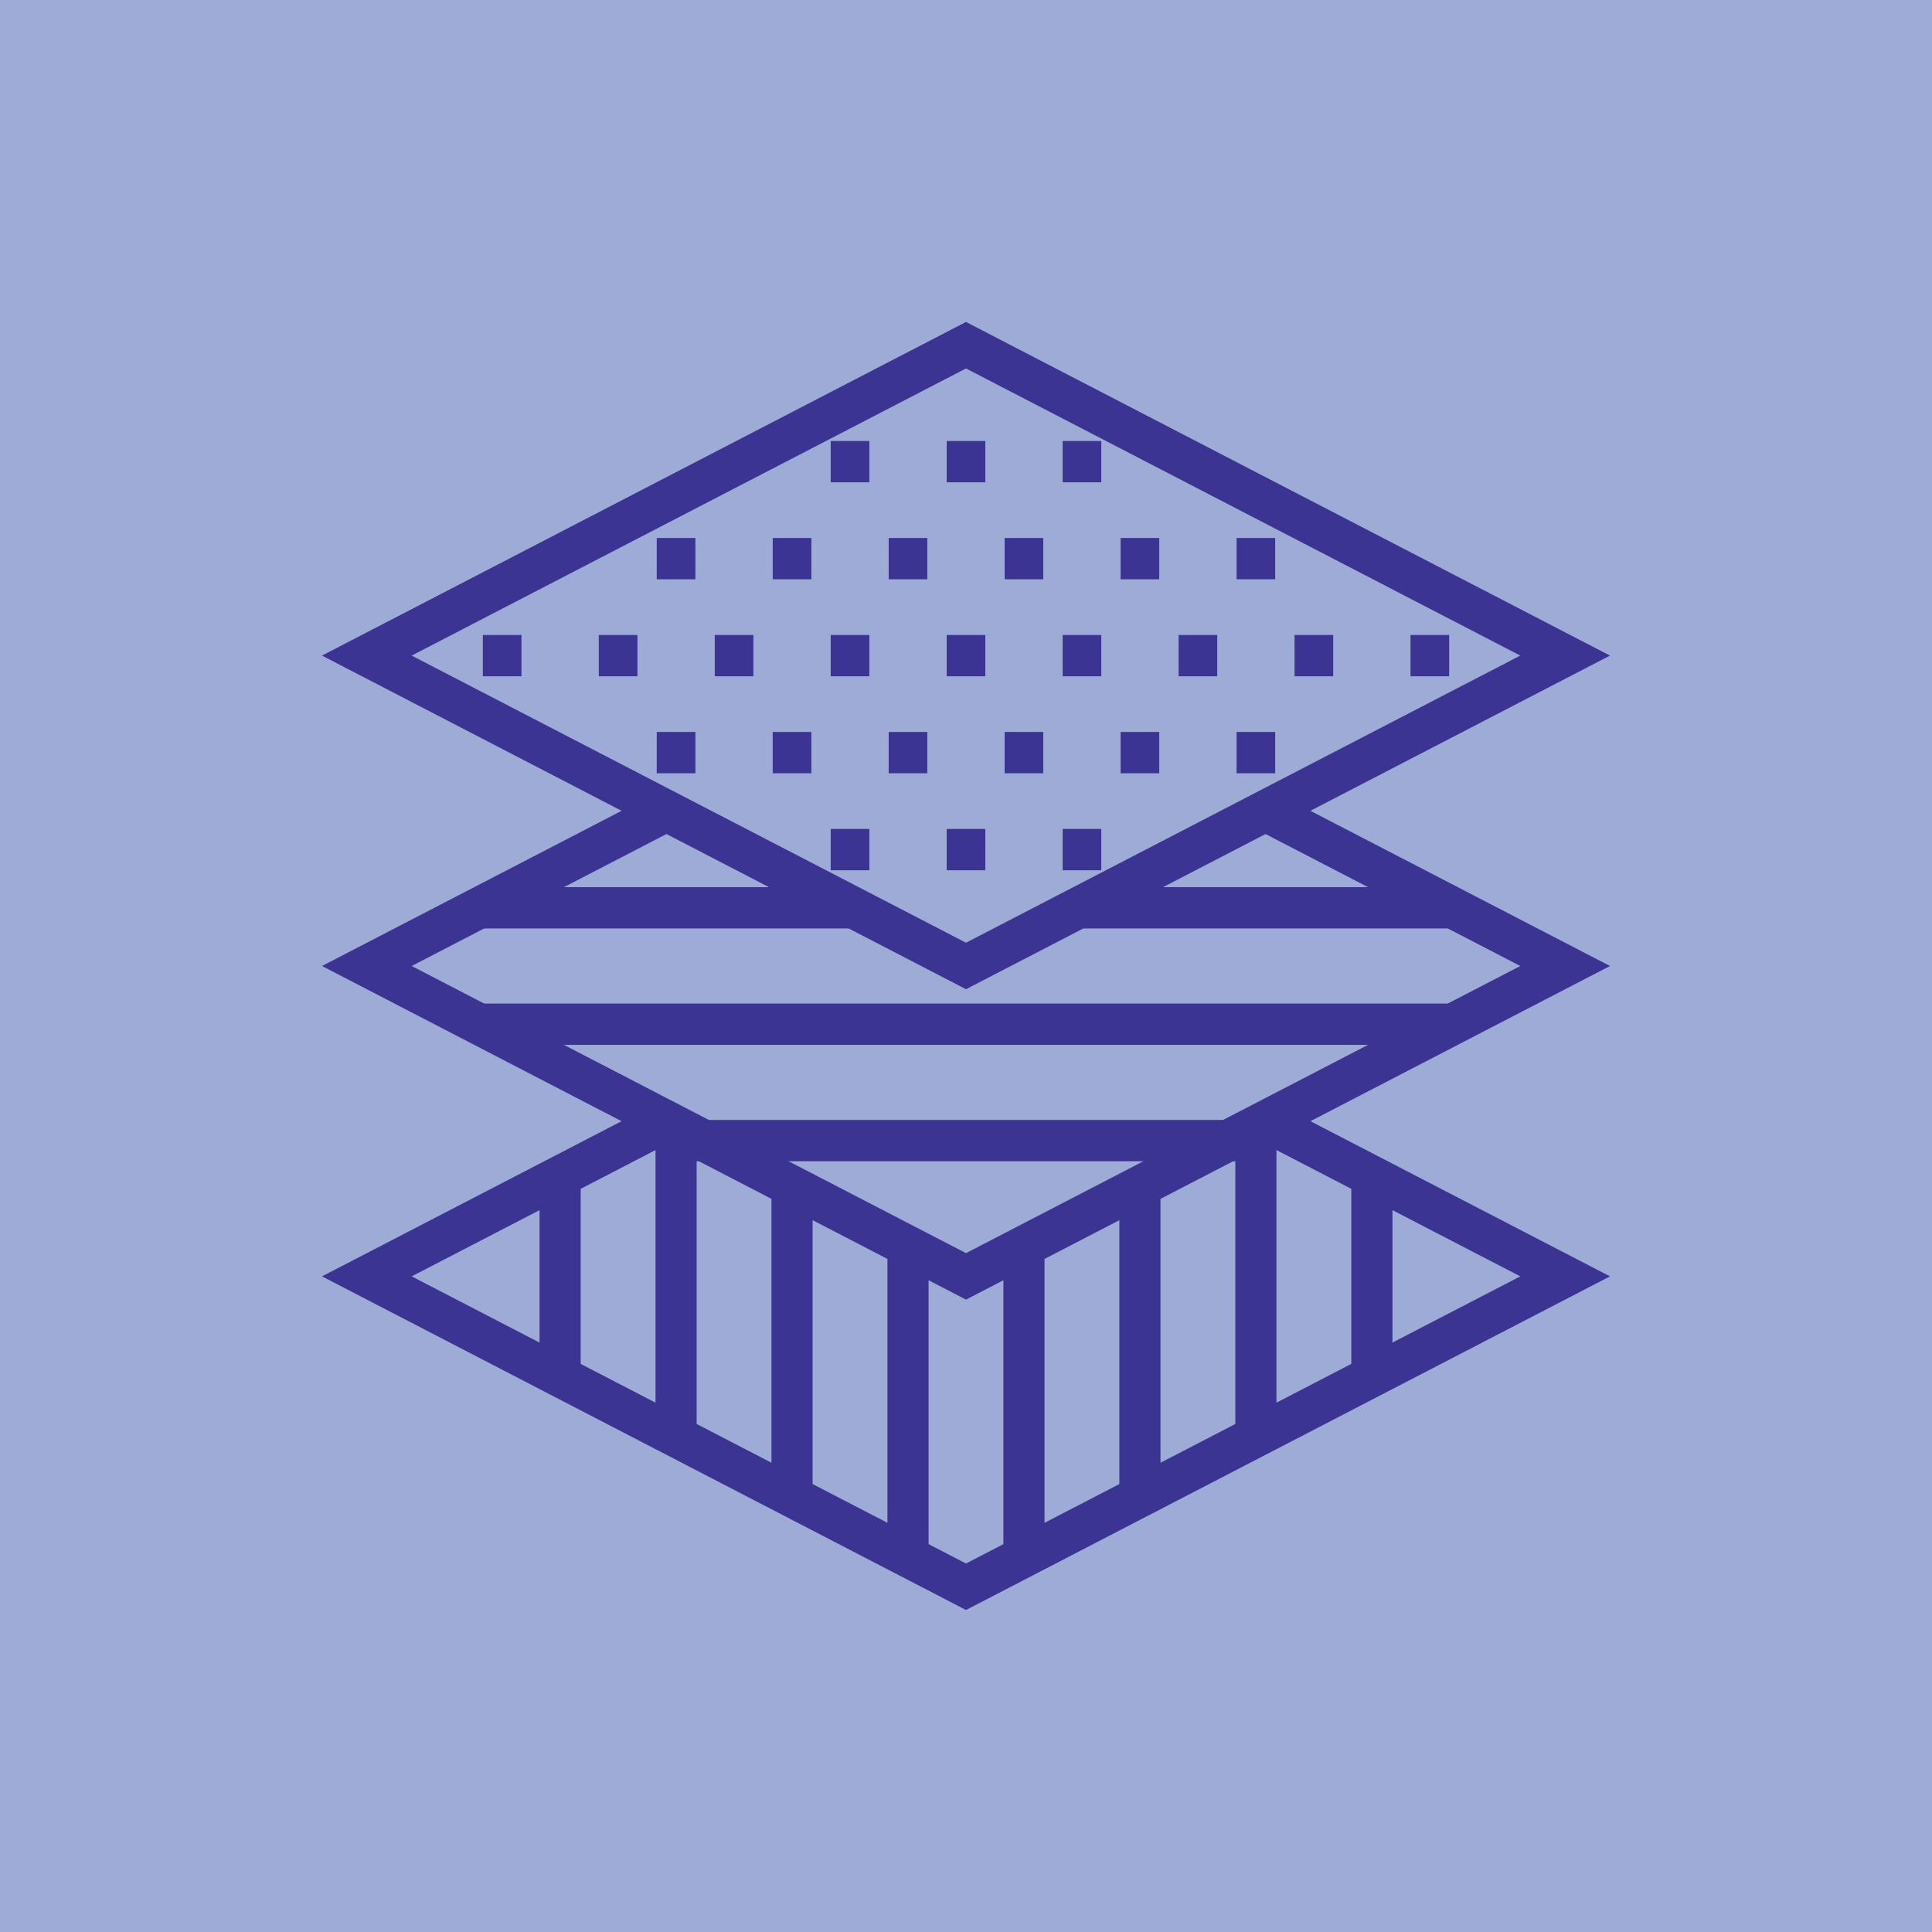 <?xml version="1.0" encoding="UTF-8"?>
<svg id="Layer_1" data-name="Layer 1" xmlns="http://www.w3.org/2000/svg" viewBox="0 0 450 450">
  <defs>
    <style>
      .cls-1 {
        fill: #9eabd7;
      }

      .cls-2 {
        fill: #3c3492;
      }
    </style>
  </defs>
  <rect class="cls-1" width="450" height="450"/>
  <g>
    <polygon class="cls-2" points="225 375 75 297.29 153.03 256.87 157.42 265.42 95.89 297.29 225 364.17 354.1 297.29 292.58 265.42 296.97 256.87 375 297.29 225 375"/>
    <path class="cls-2" d="m225,230.41l-150-77.71,150-77.71,150,77.71-150,77.71Zm-129.11-77.71l129.11,66.88,129.1-66.88-129.1-66.88-129.11,66.88Z"/>
    <polygon class="cls-2" points="225 302.71 75 225 153.03 184.58 157.42 193.13 95.89 225 225 291.88 354.1 225 292.58 193.13 296.97 184.58 375 225 225 302.71"/>
    <g>
      <rect class="cls-2" x="206.7" y="292.77" width="9.58" height="67.78"/>
      <g>
        <rect class="cls-2" x="233.71" y="292.77" width="9.58" height="67.78"/>
        <rect class="cls-2" x="260.72" y="274.7" width="9.58" height="72.29"/>
        <rect class="cls-2" x="287.73" y="265.67" width="9.58" height="67.77"/>
        <rect class="cls-2" x="314.75" y="274.7" width="9.58" height="45.18"/>
      </g>
      <rect class="cls-2" x="179.69" y="274.7" width="9.58" height="76.81"/>
      <rect class="cls-2" x="152.68" y="265.67" width="9.58" height="67.77"/>
      <rect class="cls-2" x="125.67" y="274.7" width="9.58" height="45.18"/>
    </g>
    <g>
      <rect class="cls-2" x="112.46" y="206.64" width="85.53" height="9.62"/>
      <rect class="cls-2" x="112.46" y="233.75" width="225.09" height="9.62"/>
      <rect class="cls-2" x="252.39" y="206.64" width="85.53" height="9.62"/>
      <rect class="cls-2" x="161.98" y="260.86" width="126.05" height="9.62"/>
    </g>
    <g>
      <rect class="cls-2" x="112.46" y="147.9" width="9" height="9.62"/>
      <rect class="cls-2" x="139.47" y="147.9" width="9" height="9.62"/>
      <rect class="cls-2" x="166.48" y="147.9" width="9" height="9.62"/>
      <rect class="cls-2" x="193.49" y="147.9" width="9" height="9.62"/>
      <rect class="cls-2" x="220.5" y="147.9" width="9" height="9.62"/>
      <rect class="cls-2" x="247.51" y="147.9" width="9" height="9.62"/>
      <rect class="cls-2" x="274.52" y="147.9" width="9" height="9.62"/>
      <rect class="cls-2" x="301.53" y="147.9" width="9" height="9.62"/>
      <rect class="cls-2" x="328.54" y="147.9" width="9" height="9.62"/>
    </g>
    <g>
      <g>
        <rect class="cls-2" x="193.49" y="102.72" width="9" height="9.62"/>
        <rect class="cls-2" x="220.5" y="102.72" width="9" height="9.62"/>
        <rect class="cls-2" x="247.51" y="102.72" width="9" height="9.62"/>
      </g>
      <g>
        <rect class="cls-2" x="152.97" y="125.31" width="9" height="9.62"/>
        <rect class="cls-2" x="179.98" y="125.31" width="9" height="9.62"/>
        <rect class="cls-2" x="206.99" y="125.31" width="9" height="9.62"/>
        <rect class="cls-2" x="234" y="125.31" width="9" height="9.62"/>
        <rect class="cls-2" x="261.01" y="125.31" width="9" height="9.62"/>
        <rect class="cls-2" x="288.02" y="125.31" width="9" height="9.62"/>
      </g>
    </g>
    <g>
      <g>
        <rect class="cls-2" x="193.49" y="193.08" width="9" height="9.62"/>
        <rect class="cls-2" x="220.5" y="193.08" width="9" height="9.62"/>
        <rect class="cls-2" x="247.51" y="193.08" width="9" height="9.62"/>
      </g>
      <g>
        <rect class="cls-2" x="152.97" y="170.49" width="9" height="9.62"/>
        <rect class="cls-2" x="179.98" y="170.49" width="9" height="9.62"/>
        <rect class="cls-2" x="206.99" y="170.49" width="9" height="9.62"/>
        <rect class="cls-2" x="234" y="170.49" width="9" height="9.62"/>
        <rect class="cls-2" x="261.01" y="170.49" width="9" height="9.62"/>
        <rect class="cls-2" x="288.02" y="170.49" width="9" height="9.62"/>
      </g>
    </g>
  </g>
</svg>